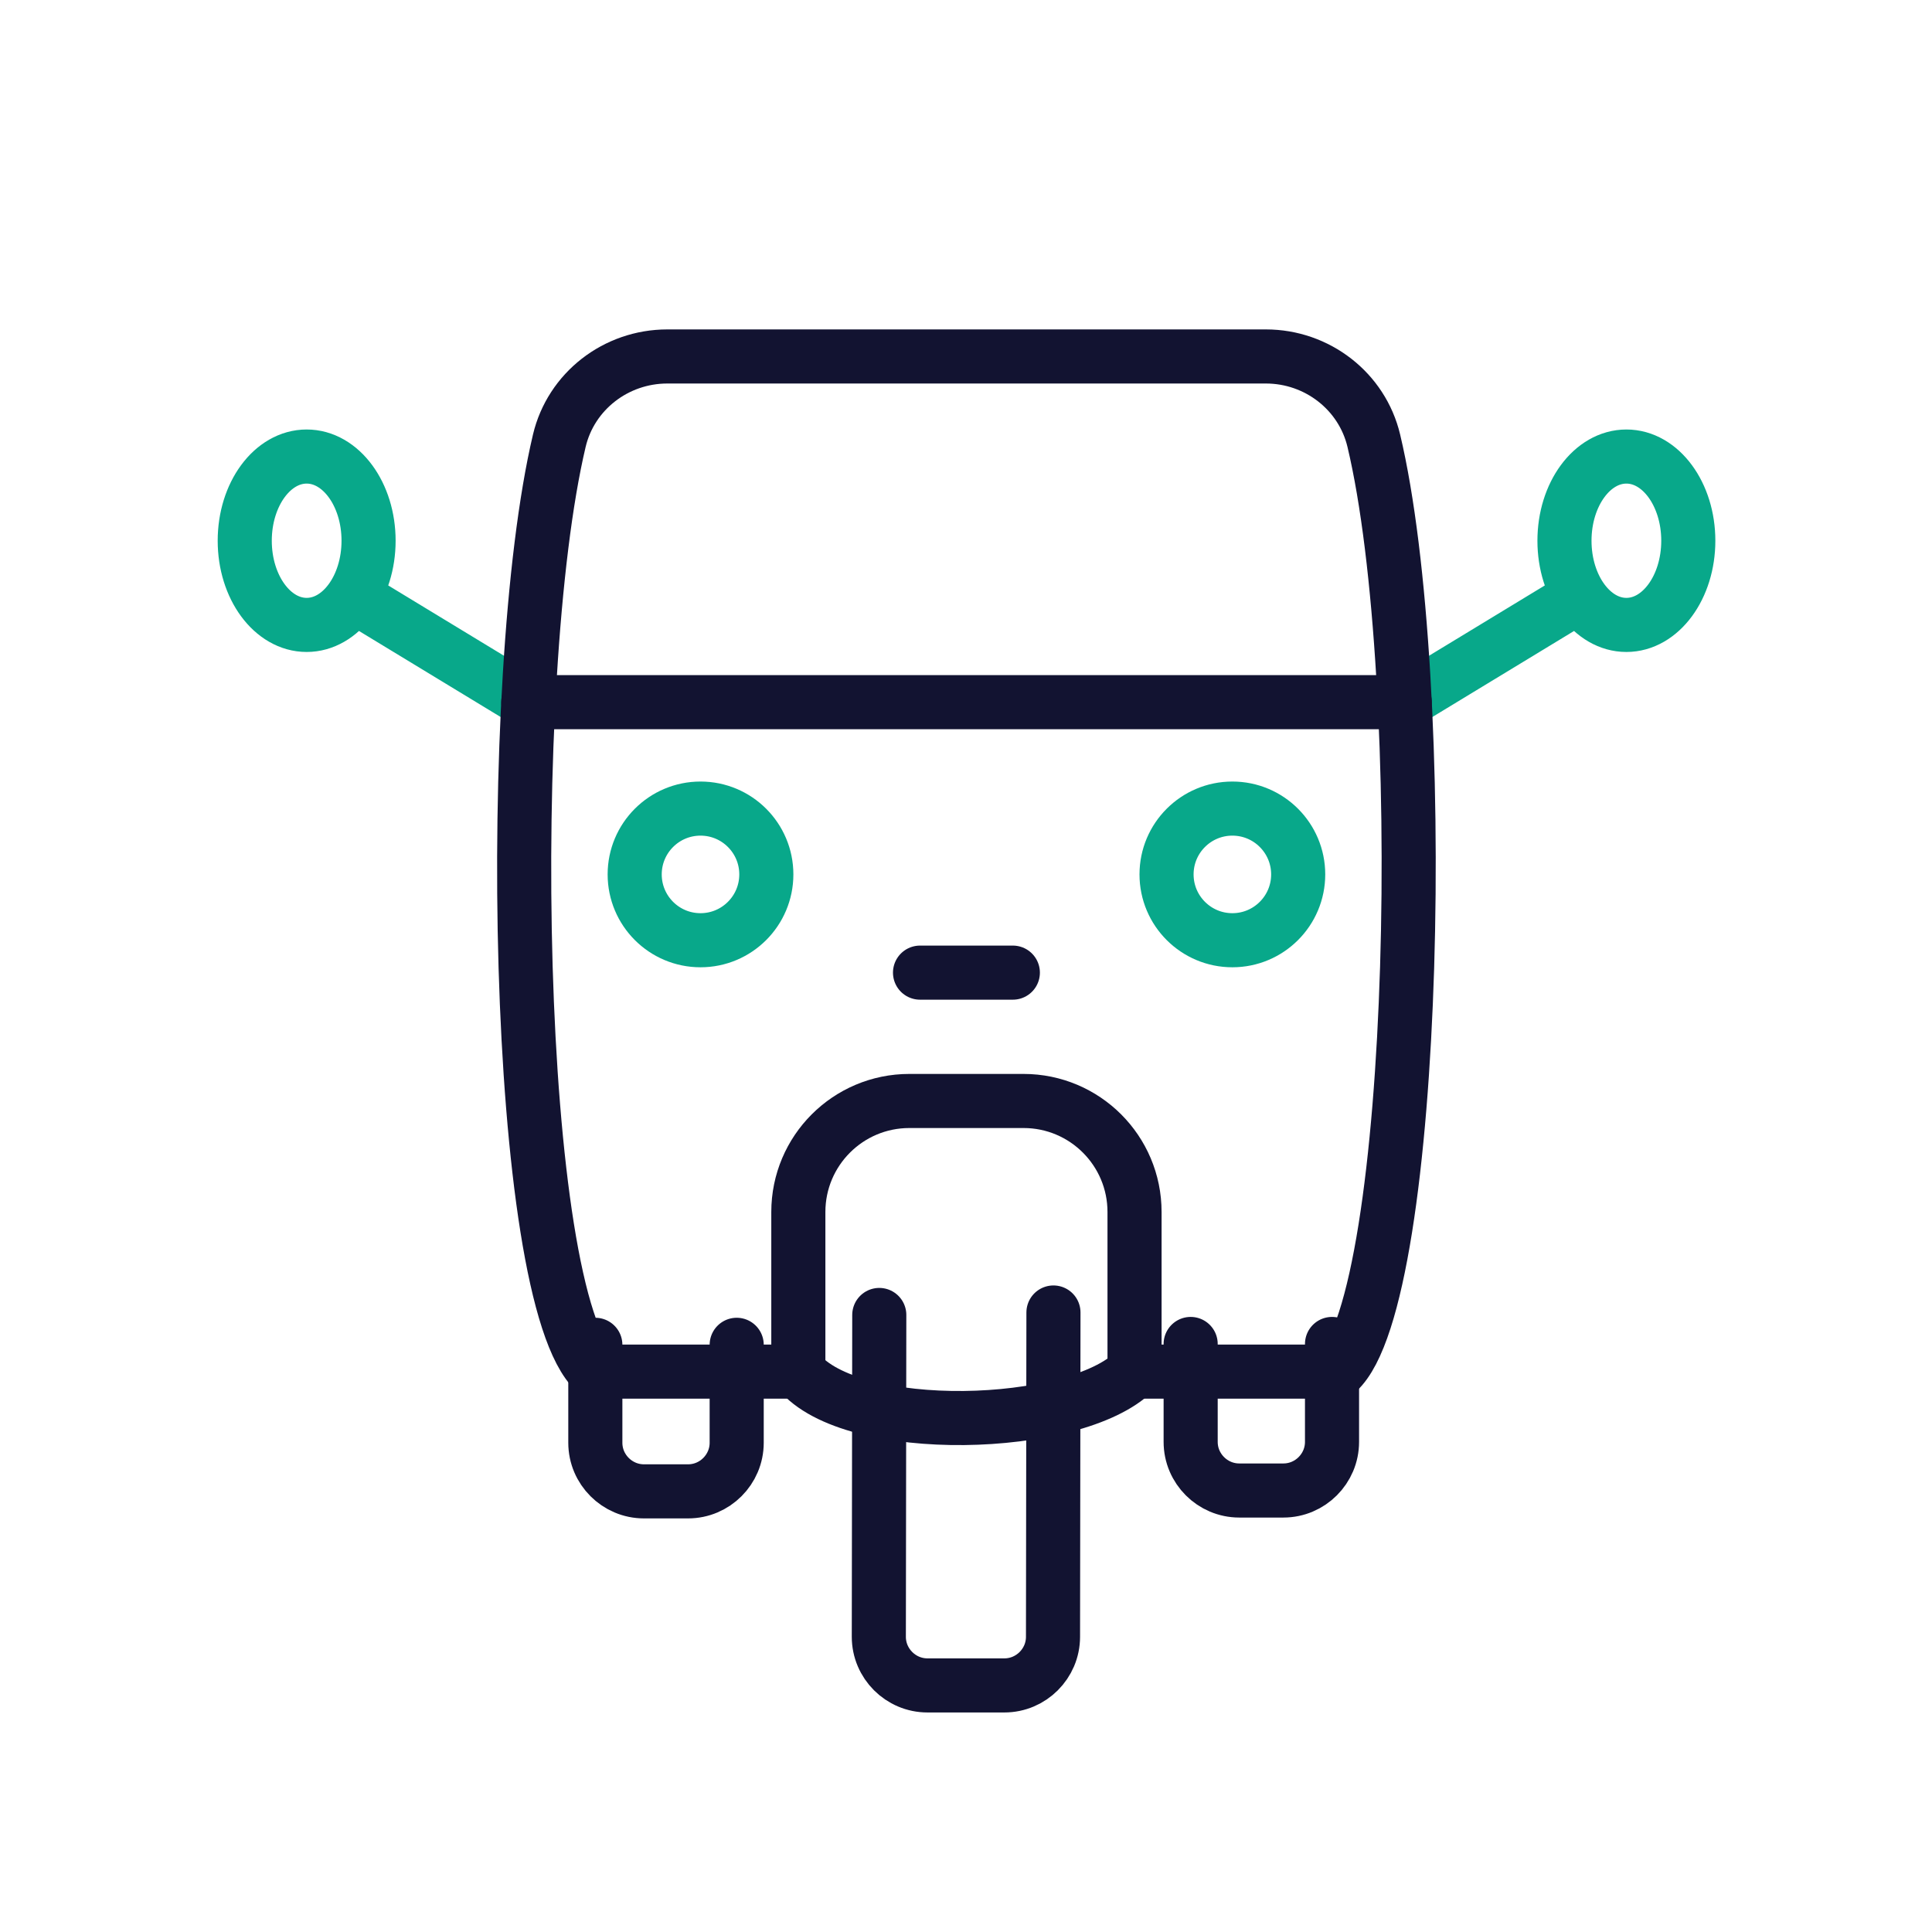 <svg xmlns="http://www.w3.org/2000/svg" width="430" height="430" viewbox="0 0 430 430"><g clip-path="url(#c)" id="gid1"><g clip-path="url(#d)" style="display:block" id="gid2"><g mask="url(#e)" style="display:block" id="gid3"><path fill="none" stroke="#121331" stroke-linecap="round" stroke-linejoin="round" stroke-width="12.04" d="m163.964 299.31-.001 21.799c0 5.95-4.868 10.818-10.818 10.818h-9.826c-5.95 0-10.818-4.868-10.818-10.818v-21.798m163.963-.188v21.797c0 5.95-4.869 10.818-10.819 10.818h-9.826c-5.95 0-10.818-4.868-10.818-10.818v-21.797m-30.537-7.004-.099 72.182c0 5.95-4.869 10.818-10.819 10.818h-17.128c-5.95 0-10.82-4.868-10.82-10.818l.1-71.632" class="primary" id="pid1"/></g><path fill="none" stroke="#08A88A" stroke-linecap="round" stroke-linejoin="round" stroke-width="12.04" d="m117.58 156.274-38.926-23.639m3.377-12.285c0 10.348-6.17 18.737-13.78 18.737-7.61 0-13.78-8.389-13.78-18.738s6.17-18.738 13.78-18.738c7.61 0 13.78 8.39 13.78 18.738zm230.619 35.924 38.926-23.639M348.2 120.35c0 10.348 6.17 18.737 13.78 18.737 7.61 0 13.78-8.389 13.78-18.738s-6.17-18.738-13.78-18.738c-7.61 0-13.78 8.39-13.78 18.738z" class="secondary" style="display:block" id="pid2"/><g fill="none" stroke-linecap="round" stroke-linejoin="round" stroke-width="12.04" style="display:block" id="gid4"><path stroke="#121331" d="M252.411 305.276h45.337c17.904-16.354 20.572-154.476 8.014-207.197-2.614-10.999-12.594-18.742-24.025-18.742H148.52c-11.44 0-21.43 7.743-24.035 18.751-12.45 52.622-10.214 190.555 7.961 207.188h45.32" class="primary" id="pid3"/><path stroke="#121331" d="M252.51 305.189c-13.227 13.227-63.069 14.55-74.826 0V269.75c0-13.646 11.062-24.708 24.708-24.708h25.41c13.646 0 24.708 11.062 24.708 24.708v35.438zm60.14-148.915H117.58" class="primary" id="pid4"/><path stroke="#08A88A" d="M141.26 194.615c0 8.09 6.558 14.65 14.65 14.65 8.09 0 14.65-6.56 14.65-14.65 0-8.091-6.56-14.65-14.65-14.65-8.092 0-14.65 6.559-14.65 14.65zm118.375 0c0 8.09 6.56 14.65 14.65 14.65 8.091 0 14.65-6.56 14.65-14.65 0-8.091-6.559-14.65-14.65-14.65-8.09 0-14.65 6.559-14.65 14.65z" class="secondary" id="pid5"/><path stroke="#121331" d="M225.427 216.477h-20.66" class="primary" id="pid6"/></g></g></g></svg>